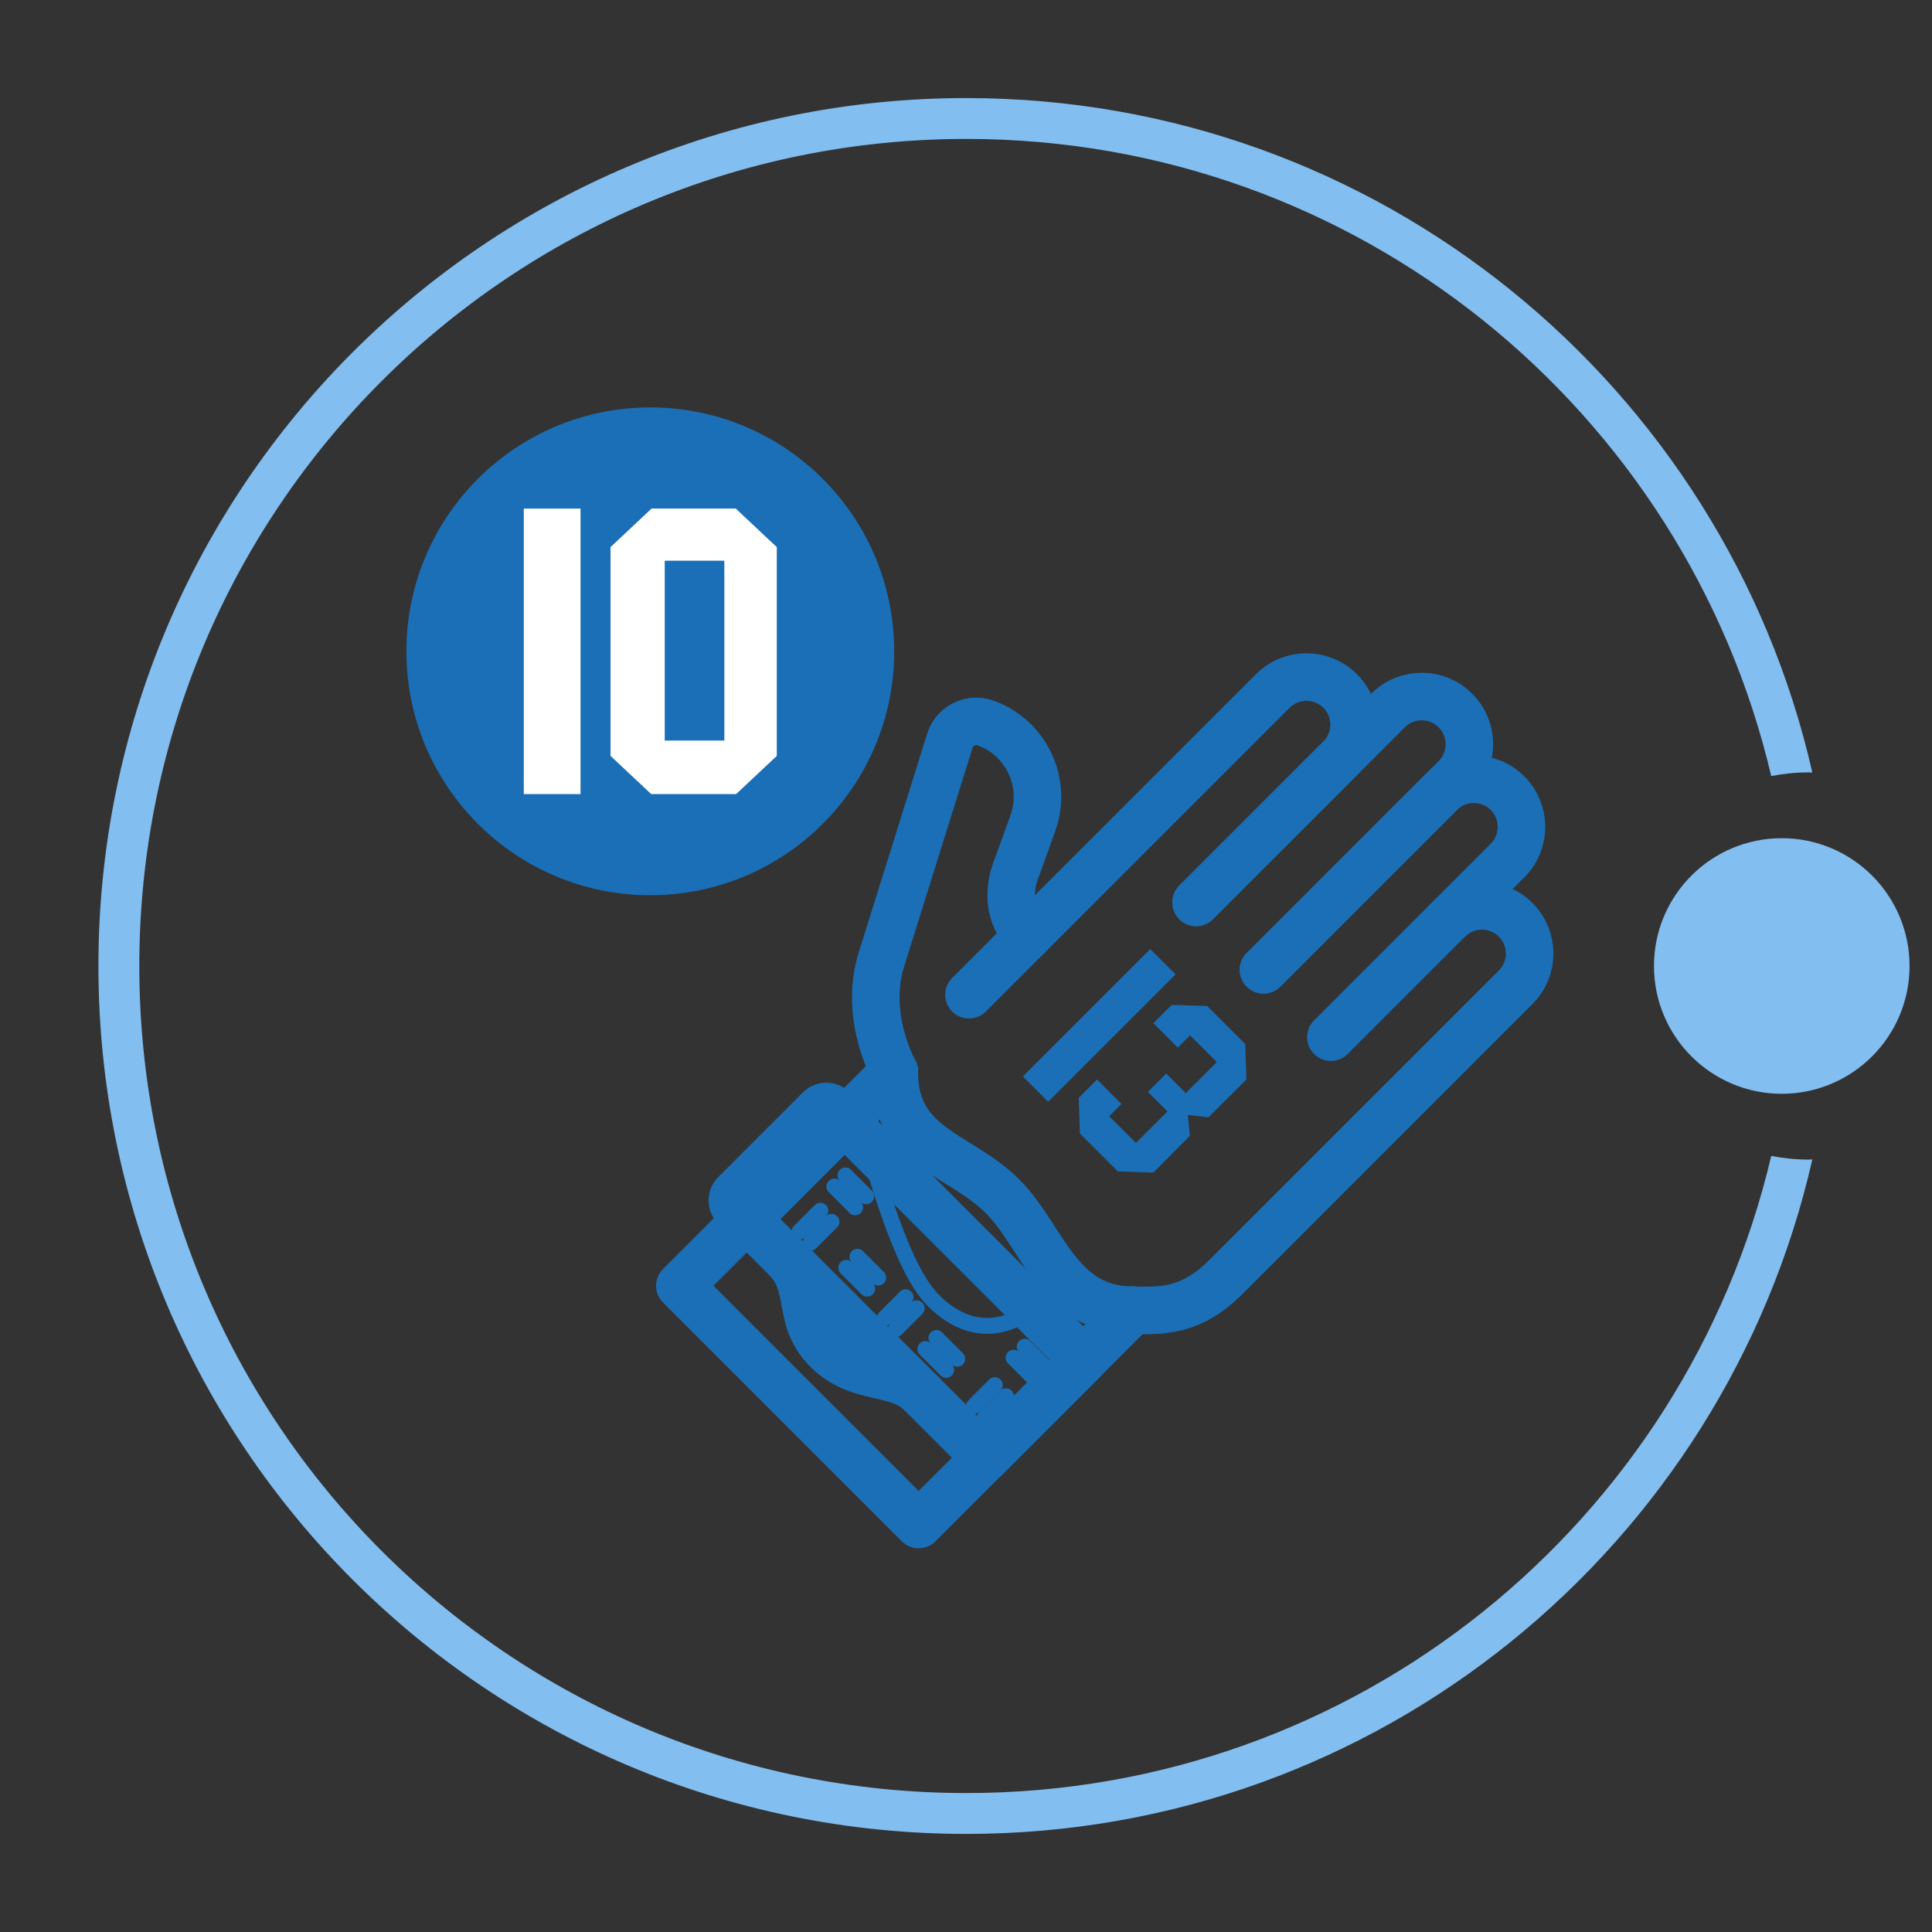 <?xml version="1.0" encoding="UTF-8"?>
<svg xmlns="http://www.w3.org/2000/svg" xmlns:xlink="http://www.w3.org/1999/xlink" version="1.1" id="Layer_1" x="0px" y="0px" width="121.891px" height="121.891px" viewBox="0 0 121.891 121.891" xml:space="preserve"><rect x="0" y="0" width="121.891" height="121.891" fill="#333333" stroke="none"/> <circle fill="#83BEF0" cx="112.412" cy="60.945" r="8.062"></circle> <path fill="#83BEF0" d="M114.112,73.16c-0.81,0-1.6-0.083-2.364-0.233c-5.416,23.04-26.087,40.198-50.78,40.198 c-28.817,0-52.179-23.36-52.179-52.18c0-28.817,23.361-52.18,52.179-52.18c24.693,0,45.364,17.157,50.78,40.197 c0.766-0.149,1.556-0.232,2.364-0.232c0.078,0,0.153,0.01,0.23,0.012C108.793,24.377,87.011,6.187,60.967,6.187 c-30.242,0-54.758,24.516-54.758,54.758s24.516,54.758,54.758,54.758c26.045,0,47.827-18.188,53.375-42.555 C114.265,73.15,114.19,73.16,114.112,73.16z"></path> <g> <g> <path fill="none" stroke="#1A6FB7" stroke-width="3" stroke-linecap="round" stroke-linejoin="round" d="M61.135,62.759 l19.164-19.164c1.174-1.174,3.077-1.174,4.25,0c0.587,0.587,0.882,1.356,0.882,2.126c0.001,0.77-0.293,1.539-0.88,2.126 l-9.087,9.088"></path> <path fill="none" stroke="#1A6FB7" stroke-width="3" stroke-linecap="round" stroke-linejoin="round" d="M79.715,61.186 l12.108-12.109c0.587-0.587,0.881-1.357,0.881-2.127c0-0.769-0.294-1.538-0.881-2.124c-1.175-1.176-3.078-1.175-4.252-0.001 L75.463,56.933"></path> <path fill="none" stroke="#1A6FB7" stroke-width="3" stroke-linecap="round" stroke-linejoin="round" d="M79.715,61.185 l11.144-11.144c1.174-1.174,3.077-1.174,4.252,0.001l0,0c1.174,1.174,1.174,3.077,0,4.251L83.967,65.437"></path> <path fill="none" stroke="#1A6FB7" stroke-width="3" stroke-linecap="round" stroke-linejoin="round" d="M91.373,58.032 c1.174-1.174,3.077-1.174,4.252,0l0,0c1.174,1.175,1.174,3.078,0,4.252L77.342,80.566c-2.207,2.208-4.079,2.141-5.861,2.096"></path> <path fill="none" stroke="#1A6FB7" stroke-width="3" stroke-linecap="round" stroke-linejoin="round" d="M56.431,67.611 L56.431,67.611c0,0-1.958-3.442-0.824-7.067l4.343-13.878c0.326-0.906,1.325-1.376,2.231-1.05c2.57,0.925,3.904,3.758,2.979,6.329 l-1.007,2.798c0,0-1.157,2.437,0.701,4.295"></path> <g> <path fill="#1A6FB7" d="M72.571,59.876l1.597,1.597l-8.036,8.036l-1.597-1.597L72.571,59.876z"></path> <path fill="#1A6FB7" d="M72.42,68.886l1.155-1.155l1.235,1.235l1.959-1.959l-1.688-1.688l-0.773,0.773l-1.538-1.537l1.156-1.155 l2.24,0.07l2.4,2.4l0.07,2.24l-2.4,2.381l-1.296-0.15l0.131,1.315l-2.301,2.32l-2.24-0.07l-2.4-2.4l-0.07-2.24l1.155-1.155 l1.537,1.537l-0.773,0.773l1.688,1.688l1.989-1.989L72.42,68.886z"></path> </g> <path fill="none" stroke="#1A6FB7" stroke-width="3" stroke-linecap="round" stroke-linejoin="round" d="M71.481,82.662 c-4.744,0-5.65-4.593-8.216-7.171c-2.738-2.753-6.85-3.037-6.85-7.896"></path> <polyline fill="none" stroke="#1A6FB7" stroke-width="3" stroke-linecap="round" stroke-linejoin="round" points="56.415,67.595 56.415,67.595 42.893,81.118 57.959,96.184 71.481,82.662 "></polyline> <rect x="47.081" y="76.977" transform="matrix(-0.707 -0.707 0.707 -0.707 41.044 179.682)" fill="none" stroke="#1A6FB7" stroke-width="3" stroke-linecap="round" stroke-linejoin="round" width="21.306" height="8.727"></rect> <path fill="none" stroke="#1A6FB7" stroke-width="3" stroke-linecap="round" stroke-linejoin="round" d="M47.117,76.893 l-0.745-0.745c-0.228-0.227-0.228-0.596,0-0.823l5.348-5.348c0.228-0.228,0.596-0.227,0.823,0l0.745,0.746"></path> <line fill="none" stroke="#1A6FB7" stroke-linecap="round" stroke-linejoin="round" x1="57.137" y1="81.84" x2="55.821" y2="83.157"></line> <line fill="none" stroke="#1A6FB7" stroke-linecap="round" stroke-linejoin="round" x1="57.838" y1="82.54" x2="56.52" y2="83.856"></line> <line fill="none" stroke="#1A6FB7" stroke-linecap="round" stroke-linejoin="round" x1="51.761" y1="76.382" x2="50.445" y2="77.699"></line> <line fill="none" stroke="#1A6FB7" stroke-linecap="round" stroke-linejoin="round" x1="52.461" y1="77.082" x2="51.144" y2="78.398"></line> <line fill="none" stroke="#1A6FB7" stroke-linecap="round" stroke-linejoin="round" x1="62.766" y1="87.387" x2="61.45" y2="88.704"></line> <line fill="none" stroke="#1A6FB7" stroke-linecap="round" stroke-linejoin="round" x1="63.466" y1="88.088" x2="62.15" y2="89.404"></line> <line fill="none" stroke="#1A6FB7" stroke-linecap="round" stroke-linejoin="round" x1="58.378" y1="85.111" x2="59.695" y2="86.427"></line> <line fill="none" stroke="#1A6FB7" stroke-linecap="round" stroke-linejoin="round" x1="59.078" y1="84.411" x2="60.394" y2="85.727"></line> <line fill="none" stroke="#1A6FB7" stroke-linecap="round" stroke-linejoin="round" x1="53.392" y1="79.988" x2="54.71" y2="81.304"></line> <line fill="none" stroke="#1A6FB7" stroke-linecap="round" stroke-linejoin="round" x1="54.093" y1="79.289" x2="55.409" y2="80.604"></line> <line fill="none" stroke="#1A6FB7" stroke-linecap="round" stroke-linejoin="round" x1="52.638" y1="74.857" x2="53.955" y2="76.174"></line> <line fill="none" stroke="#1A6FB7" stroke-linecap="round" stroke-linejoin="round" x1="53.338" y1="74.157" x2="54.654" y2="75.473"></line> <line fill="none" stroke="#1A6FB7" stroke-linecap="round" stroke-linejoin="round" x1="63.947" y1="85.66" x2="65.263" y2="86.976"></line> <line fill="none" stroke="#1A6FB7" stroke-linecap="round" stroke-linejoin="round" x1="64.646" y1="84.961" x2="65.962" y2="86.277"></line> <path fill="none" stroke="#1A6FB7" stroke-width="3" stroke-linecap="round" stroke-linejoin="round" d="M49.533,79.309 c1.864,1.865,0.637,3.845,2.653,5.861c2.016,2.017,4.382,1.174,5.986,2.778"></path> <path fill="none" stroke="#1A6FB7" stroke-linecap="round" stroke-linejoin="round" d="M65.155,82.591 c-2.814,2.067-5.047,0.677-6.251-0.526c-1.587-1.588-2.859-5.289-4.221-9.947"></path> </g> <circle fill="#1A6FB7" cx="41.028" cy="41.093" r="15.388"></circle> <g> <path fill="#FFFFFF" d="M33.046,32.087h3.58v18.012h-3.58V32.087z"></path> <path fill="#FFFFFF" d="M41.084,50.098l-2.566-2.408V34.518l2.589-2.432h5.313l2.589,2.432V47.69l-2.566,2.408H41.084z M45.699,35.374h-3.76v11.348h3.76V35.374z"></path> </g> </g> </svg>
